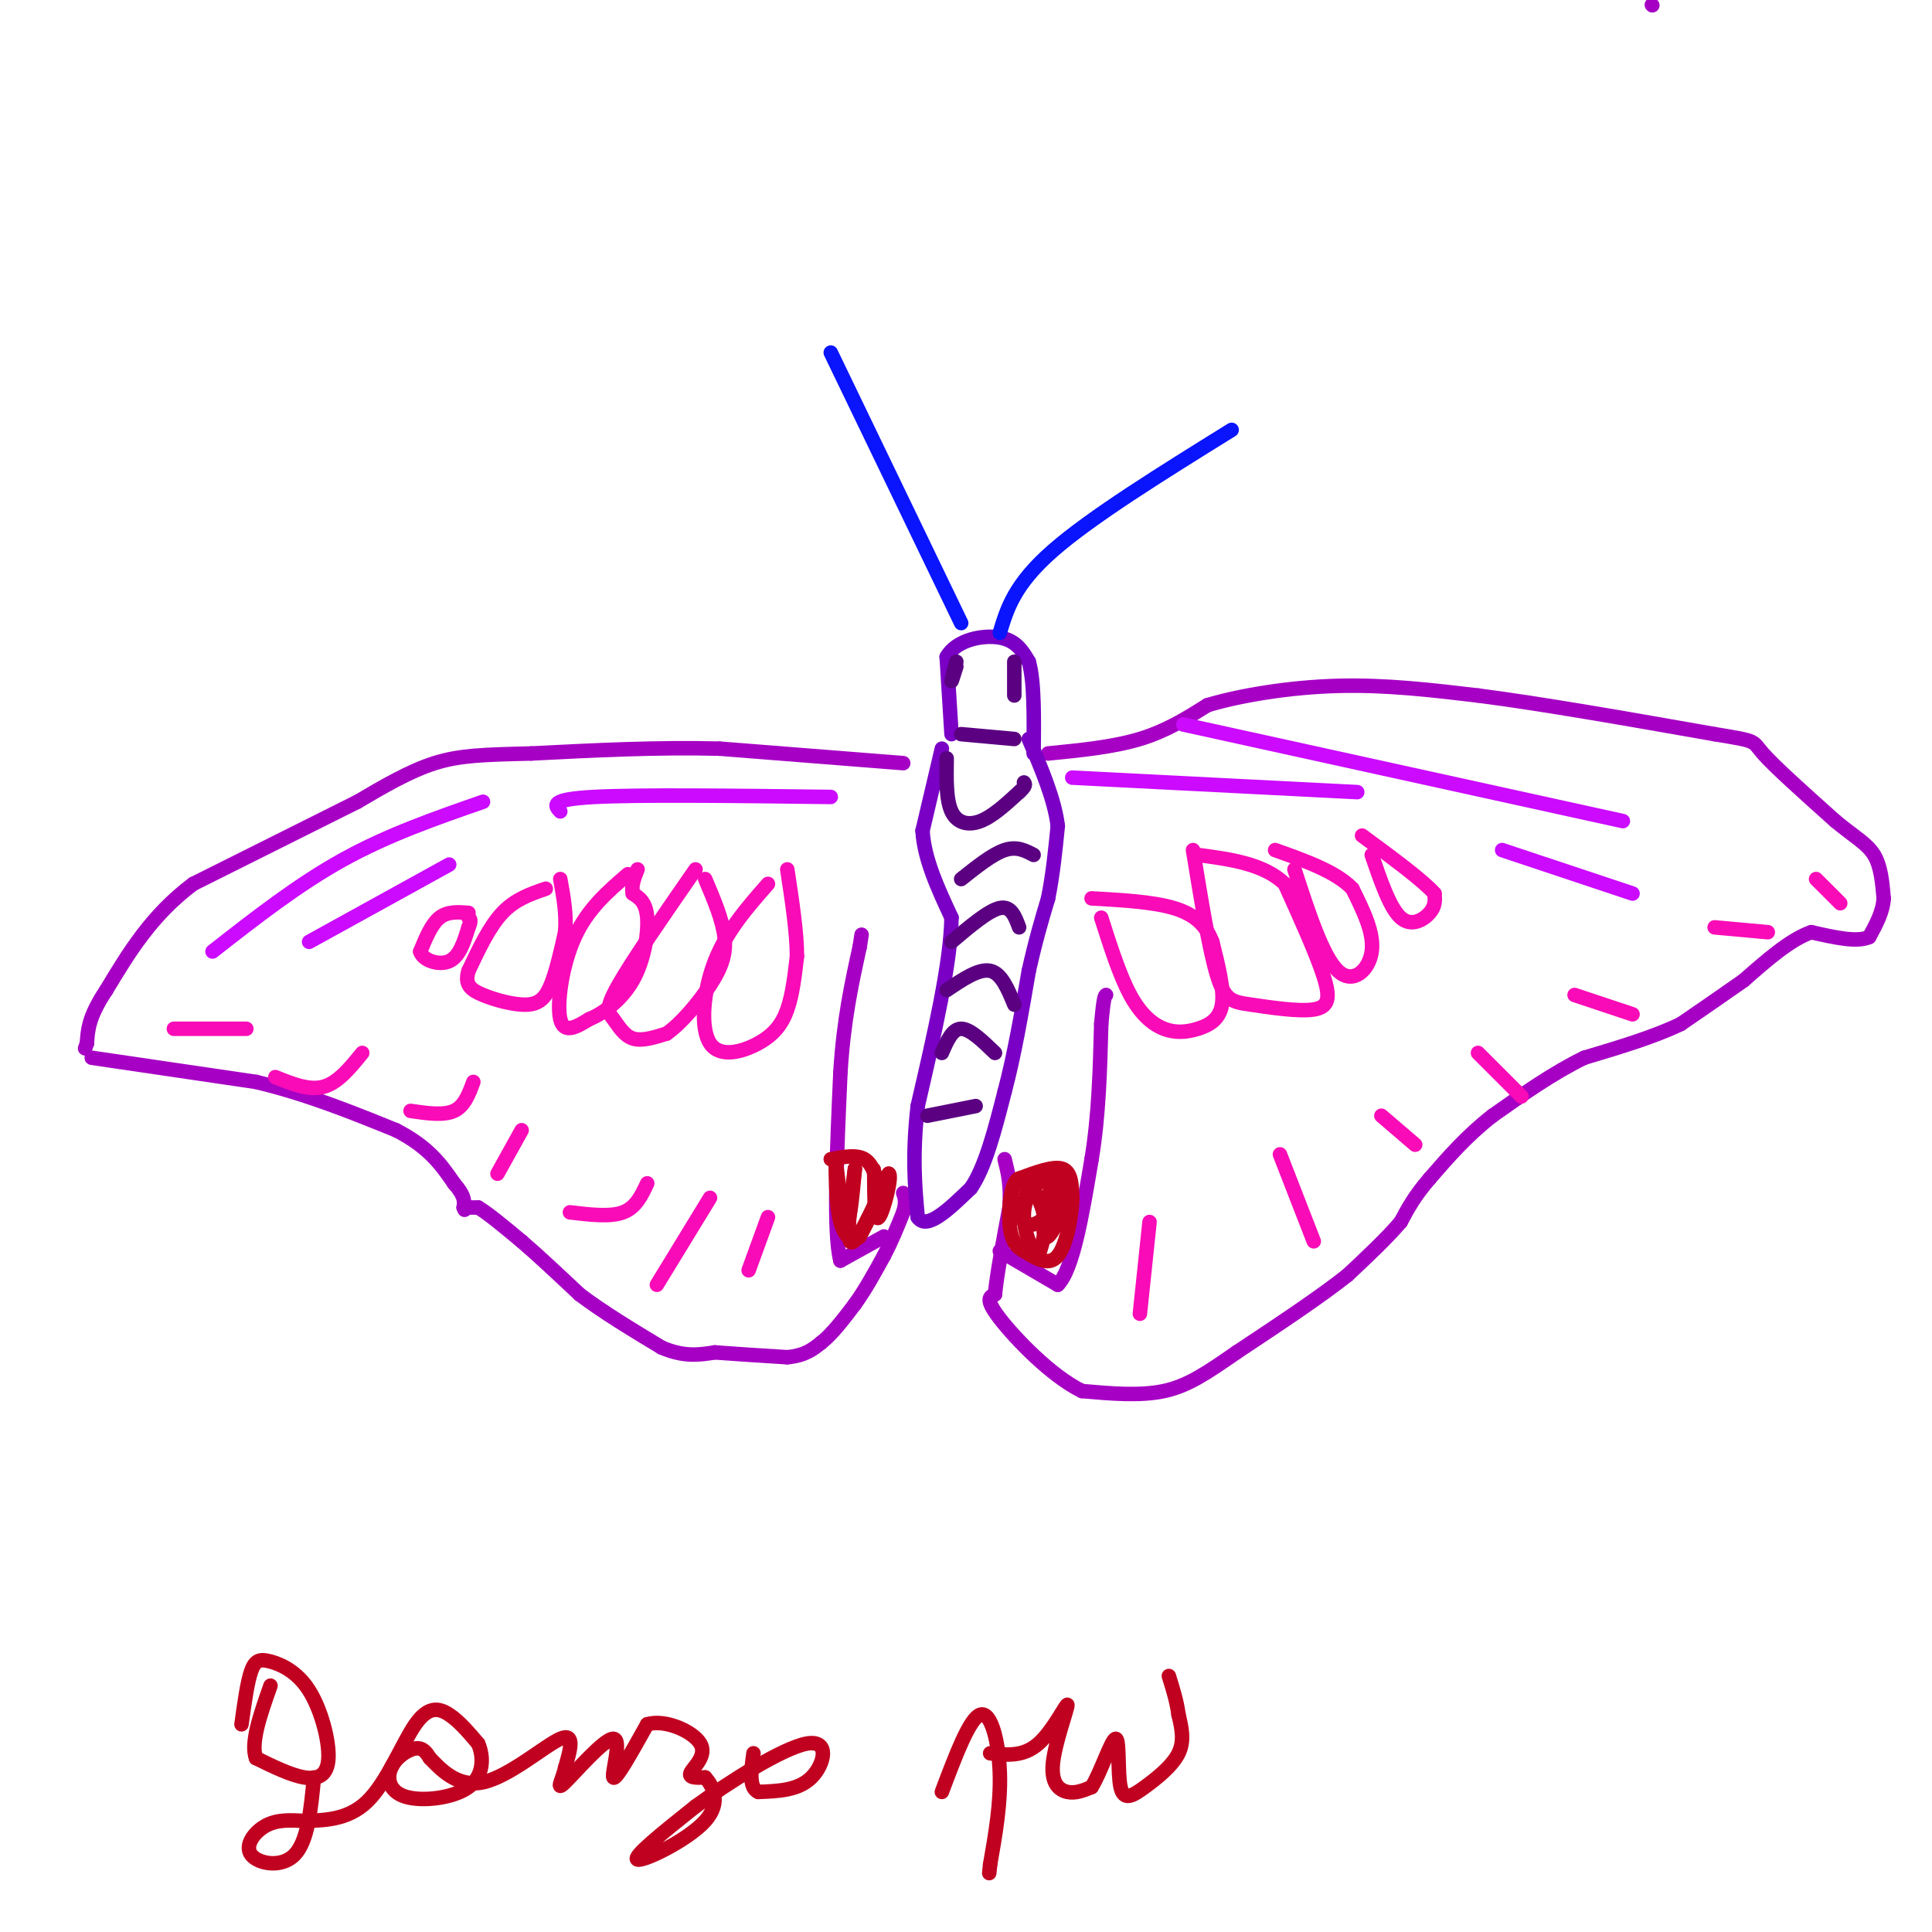 <svg viewBox='0 0 400 400' version='1.1' xmlns='http://www.w3.org/2000/svg' xmlns:xlink='http://www.w3.org/1999/xlink'><g fill='none' stroke='#A600C4' stroke-width='3' stroke-linecap='round' stroke-linejoin='round'><path d='M342,1c0.000,0.000 0.100,0.100 0.1,0.1'/><path d='M187,158c0.000,0.000 -38.000,-3.000 -38,-3'/><path d='M149,155c-12.833,-0.333 -25.917,0.333 -39,1'/><path d='M110,156c-9.800,0.244 -14.800,0.356 -20,2c-5.200,1.644 -10.600,4.822 -16,8'/><path d='M74,166c-8.333,4.167 -21.167,10.583 -34,17'/><path d='M40,183c-8.667,6.500 -13.333,14.250 -18,22'/><path d='M22,205c-3.667,5.500 -3.833,8.250 -4,11'/><path d='M18,216c-0.667,1.833 -0.333,0.917 0,0'/><path d='M19,219c0.000,0.000 34.000,5.000 34,5'/><path d='M53,224c10.500,2.500 19.750,6.250 29,10'/><path d='M82,234c6.833,3.500 9.417,7.250 12,11'/><path d='M94,245c2.333,2.667 2.167,3.833 2,5'/><path d='M96,250c0.333,0.833 0.167,0.417 0,0'/><path d='M96,250c0.000,0.000 3.000,0.000 3,0'/><path d='M99,250c2.000,1.167 5.500,4.083 9,7'/><path d='M108,257c3.500,3.000 7.750,7.000 12,11'/><path d='M120,268c4.833,3.667 10.917,7.333 17,11'/><path d='M137,279c4.667,2.000 7.833,1.500 11,1'/><path d='M148,280c4.333,0.333 9.667,0.667 15,1'/><path d='M163,281c3.667,-0.333 5.333,-1.667 7,-3'/><path d='M170,278c2.333,-1.833 4.667,-4.917 7,-8'/><path d='M177,270c2.167,-3.000 4.083,-6.500 6,-10'/><path d='M183,260c1.667,-3.167 2.833,-6.083 4,-9'/><path d='M187,251c0.667,-2.167 0.333,-3.083 0,-4'/><path d='M217,156c6.750,-0.667 13.500,-1.333 19,-3c5.500,-1.667 9.750,-4.333 14,-7'/><path d='M250,146c6.889,-2.067 17.111,-3.733 27,-4c9.889,-0.267 19.444,0.867 29,2'/><path d='M306,144c13.000,1.667 31.000,4.833 49,8'/><path d='M355,152c9.178,1.511 7.622,1.289 10,4c2.378,2.711 8.689,8.356 15,14'/><path d='M380,170c4.022,3.333 6.578,4.667 8,7c1.422,2.333 1.711,5.667 2,9'/><path d='M390,186c-0.167,2.833 -1.583,5.417 -3,8'/><path d='M387,194c-2.500,1.167 -7.250,0.083 -12,-1'/><path d='M375,193c-4.333,1.500 -9.167,5.750 -14,10'/><path d='M361,203c-4.500,3.167 -8.750,6.083 -13,9'/><path d='M348,212c-5.500,2.667 -12.750,4.833 -20,7'/><path d='M328,219c-6.500,3.167 -12.750,7.583 -19,12'/><path d='M309,231c-5.333,4.167 -9.167,8.583 -13,13'/><path d='M296,244c-3.167,3.667 -4.583,6.333 -6,9'/><path d='M290,253c-2.833,3.333 -6.917,7.167 -11,11'/><path d='M279,264c-5.667,4.500 -14.333,10.250 -23,16'/><path d='M256,280c-6.156,4.267 -10.044,6.933 -15,8c-4.956,1.067 -10.978,0.533 -17,0'/><path d='M224,288c-6.378,-3.111 -13.822,-10.889 -17,-15c-3.178,-4.111 -2.089,-4.556 -1,-5'/><path d='M206,268c0.333,-3.833 1.667,-10.917 3,-18'/><path d='M209,250c0.333,-4.667 -0.333,-7.333 -1,-10'/><path d='M207,259c0.000,0.000 12.000,7.000 12,7'/><path d='M219,266c3.167,-3.167 5.083,-14.583 7,-26'/><path d='M226,240c1.500,-9.000 1.750,-18.500 2,-28'/><path d='M228,212c0.500,-5.667 0.750,-5.833 1,-6'/><path d='M183,256c0.000,0.000 -9.000,5.000 -9,5'/><path d='M174,261c-1.500,-5.667 -0.750,-22.333 0,-39'/><path d='M174,222c0.667,-10.833 2.333,-18.417 4,-26'/><path d='M178,196c0.667,-4.333 0.333,-2.167 0,0'/></g>
<g fill='none' stroke='#7A00C5' stroke-width='3' stroke-linecap='round' stroke-linejoin='round'><path d='M195,155c0.000,0.000 -4.000,17.000 -4,17'/><path d='M191,172c0.333,5.833 3.167,11.917 6,18'/><path d='M197,190c-0.167,9.500 -3.583,24.250 -7,39'/><path d='M190,229c-1.167,10.333 -0.583,16.667 0,23'/><path d='M190,252c1.833,2.833 6.417,-1.583 11,-6'/><path d='M201,246c3.000,-4.333 5.000,-12.167 7,-20'/><path d='M208,226c2.000,-7.500 3.500,-16.250 5,-25'/><path d='M213,201c1.500,-6.667 2.750,-10.833 4,-15'/><path d='M217,186c1.000,-5.000 1.500,-10.000 2,-15'/><path d='M219,171c-0.667,-5.500 -3.333,-11.750 -6,-18'/><path d='M197,152c0.000,0.000 -1.000,-16.000 -1,-16'/><path d='M196,136c2.022,-3.600 7.578,-4.600 11,-4c3.422,0.600 4.711,2.800 6,5'/><path d='M213,137c1.167,4.000 1.083,11.500 1,19'/></g>
<g fill='none' stroke='#0A14FD' stroke-width='3' stroke-linecap='round' stroke-linejoin='round'><path d='M199,129c0.000,0.000 -27.000,-56.000 -27,-56'/><path d='M207,131c1.500,-5.000 3.000,-10.000 11,-17c8.000,-7.000 22.500,-16.000 37,-25'/></g>
<g fill='none' stroke='#F90BB7' stroke-width='3' stroke-linecap='round' stroke-linejoin='round'><path d='M97,189c-2.167,-0.167 -4.333,-0.333 -6,1c-1.667,1.333 -2.833,4.167 -4,7'/><path d='M87,197c0.533,1.844 3.867,2.956 6,2c2.133,-0.956 3.067,-3.978 4,-7'/><path d='M97,192c0.667,-1.500 0.333,-1.750 0,-2'/><path d='M113,184c-3.167,1.083 -6.333,2.167 -9,5c-2.667,2.833 -4.833,7.417 -7,12'/><path d='M97,201c-0.879,2.839 0.424,3.936 3,5c2.576,1.064 6.424,2.094 9,2c2.576,-0.094 3.879,-1.313 5,-4c1.121,-2.687 2.061,-6.844 3,-11'/><path d='M117,193c0.333,-3.667 -0.333,-7.333 -1,-11'/><path d='M130,181c-4.178,3.600 -8.356,7.200 -11,13c-2.644,5.800 -3.756,13.800 -3,17c0.756,3.200 3.378,1.600 6,0'/><path d='M122,211c2.750,-1.095 6.625,-3.833 9,-8c2.375,-4.167 3.250,-9.762 3,-13c-0.250,-3.238 -1.625,-4.119 -3,-5'/><path d='M131,185c-0.333,-1.667 0.333,-3.333 1,-5'/><path d='M144,180c-6.571,9.476 -13.143,18.952 -16,24c-2.857,5.048 -2.000,5.667 -1,7c1.000,1.333 2.143,3.381 4,4c1.857,0.619 4.429,-0.190 7,-1'/><path d='M138,214c2.893,-1.964 6.625,-6.375 9,-10c2.375,-3.625 3.393,-6.464 3,-10c-0.393,-3.536 -2.196,-7.768 -4,-12'/><path d='M159,183c-4.278,4.876 -8.555,9.751 -11,16c-2.445,6.249 -3.057,13.871 -1,17c2.057,3.129 6.785,1.766 10,0c3.215,-1.766 4.919,-3.933 6,-7c1.081,-3.067 1.541,-7.033 2,-11'/><path d='M165,198c0.000,-4.833 -1.000,-11.417 -2,-18'/><path d='M228,190c1.912,5.989 3.825,11.978 6,16c2.175,4.022 4.614,6.078 7,7c2.386,0.922 4.719,0.710 7,0c2.281,-0.710 4.509,-1.917 5,-5c0.491,-3.083 -0.754,-8.041 -2,-13'/><path d='M251,195c-1.333,-3.489 -3.667,-5.711 -8,-7c-4.333,-1.289 -10.667,-1.644 -17,-2'/><path d='M247,176c1.686,10.365 3.372,20.730 5,26c1.628,5.270 3.199,5.443 7,6c3.801,0.557 9.831,1.496 13,1c3.169,-0.496 3.477,-2.427 2,-7c-1.477,-4.573 -4.738,-11.786 -8,-19'/><path d='M266,183c-4.333,-4.167 -11.167,-5.083 -18,-6'/><path d='M268,180c2.933,9.022 5.867,18.044 9,21c3.133,2.956 6.467,-0.156 7,-4c0.533,-3.844 -1.733,-8.422 -4,-13'/><path d='M280,184c-3.333,-3.500 -9.667,-5.750 -16,-8'/><path d='M284,177c1.889,5.511 3.778,11.022 6,13c2.222,1.978 4.778,0.422 6,-1c1.222,-1.422 1.111,-2.711 1,-4'/><path d='M297,185c-2.333,-2.667 -8.667,-7.333 -15,-12'/><path d='M238,253c0.000,0.000 -2.000,19.000 -2,19'/><path d='M265,239c0.000,0.000 7.000,18.000 7,18'/><path d='M286,231c0.000,0.000 7.000,6.000 7,6'/><path d='M306,218c0.000,0.000 9.000,9.000 9,9'/><path d='M326,206c0.000,0.000 12.000,4.000 12,4'/><path d='M355,192c0.000,0.000 11.000,1.000 11,1'/><path d='M376,182c0.000,0.000 5.000,5.000 5,5'/><path d='M159,252c0.000,0.000 -4.000,11.000 -4,11'/><path d='M147,248c0.000,0.000 -11.000,18.000 -11,18'/><path d='M134,245c-1.167,2.500 -2.333,5.000 -5,6c-2.667,1.000 -6.833,0.500 -11,0'/><path d='M108,234c0.000,0.000 -5.000,9.000 -5,9'/><path d='M98,224c-0.917,2.500 -1.833,5.000 -4,6c-2.167,1.000 -5.583,0.500 -9,0'/><path d='M75,218c-2.500,3.083 -5.000,6.167 -8,7c-3.000,0.833 -6.500,-0.583 -10,-2'/><path d='M51,213c0.000,0.000 -15.000,0.000 -15,0'/></g>
<g fill='none' stroke='#CB0AFE' stroke-width='3' stroke-linecap='round' stroke-linejoin='round'><path d='M100,166c-9.833,3.417 -19.667,6.833 -29,12c-9.333,5.167 -18.167,12.083 -27,19'/><path d='M172,165c-19.833,-0.250 -39.667,-0.500 -49,0c-9.333,0.500 -8.167,1.750 -7,3'/><path d='M222,161c0.000,0.000 59.000,3.000 59,3'/><path d='M245,150c0.000,0.000 91.000,20.000 91,20'/><path d='M311,176c0.000,0.000 27.000,9.000 27,9'/><path d='M93,179c0.000,0.000 -29.000,16.000 -29,16'/></g>
<g fill='none' stroke='#5A0081' stroke-width='3' stroke-linecap='round' stroke-linejoin='round'><path d='M192,231c0.000,0.000 10.000,-2.000 10,-2'/><path d='M195,218c1.083,-2.500 2.167,-5.000 4,-5c1.833,0.000 4.417,2.500 7,5'/><path d='M196,205c3.333,-2.250 6.667,-4.500 9,-4c2.333,0.500 3.667,3.750 5,7'/><path d='M197,195c3.833,-3.250 7.667,-6.500 10,-7c2.333,-0.500 3.167,1.750 4,4'/><path d='M199,182c3.250,-2.583 6.500,-5.167 9,-6c2.500,-0.833 4.250,0.083 6,1'/><path d='M196,157c-0.067,4.289 -0.133,8.578 1,11c1.133,2.422 3.467,2.978 6,2c2.533,-0.978 5.267,-3.489 8,-6'/><path d='M211,164c1.500,-1.333 1.250,-1.667 1,-2'/><path d='M198,138c-0.500,1.583 -1.000,3.167 -1,3c0.000,-0.167 0.500,-2.083 1,-4'/><path d='M210,138c0.000,3.083 0.000,6.167 0,6c0.000,-0.167 0.000,-3.583 0,-7'/><path d='M199,152c0.000,0.000 11.000,1.000 11,1'/></g>
<g fill='none' stroke='#C10120' stroke-width='3' stroke-linecap='round' stroke-linejoin='round'><path d='M172,240c2.667,-0.500 5.333,-1.000 7,0c1.667,1.000 2.333,3.500 3,6'/><path d='M182,246c-0.167,2.667 -2.083,6.333 -4,10'/><path d='M178,256c-1.467,1.467 -3.133,0.133 -4,-3c-0.867,-3.133 -0.933,-8.067 -1,-13'/><path d='M173,240c0.200,1.356 1.200,11.244 2,13c0.800,1.756 1.400,-4.622 2,-11'/><path d='M177,242c-0.267,2.244 -1.933,13.356 -1,15c0.933,1.644 4.467,-6.178 8,-14'/><path d='M184,243c0.844,0.222 -1.044,7.778 -2,9c-0.956,1.222 -0.978,-3.889 -1,-9'/><path d='M181,243c-0.167,-1.500 -0.083,-0.750 0,0'/><path d='M211,244c3.583,-1.333 7.167,-2.667 9,-2c1.833,0.667 1.917,3.333 2,6'/><path d='M222,248c-0.044,3.644 -1.156,9.756 -3,12c-1.844,2.244 -4.422,0.622 -7,-1'/><path d='M212,259c-1.801,-0.885 -2.802,-2.598 -3,-6c-0.198,-3.402 0.408,-8.493 2,-9c1.592,-0.507 4.169,3.569 5,7c0.831,3.431 -0.085,6.215 -1,9'/><path d='M215,260c-1.077,-0.173 -3.269,-5.104 -3,-9c0.269,-3.896 3.000,-6.756 5,-7c2.000,-0.244 3.269,2.126 3,5c-0.269,2.874 -2.077,6.250 -3,7c-0.923,0.750 -0.962,-1.125 -1,-3'/><path d='M216,253c0.276,-2.582 1.466,-7.537 2,-8c0.534,-0.463 0.413,3.568 -1,6c-1.413,2.432 -4.118,3.266 -5,2c-0.882,-1.266 0.059,-4.633 1,-8'/><path d='M50,357c0.596,-4.344 1.192,-8.688 2,-11c0.808,-2.312 1.827,-2.592 4,-2c2.173,0.592 5.500,2.056 8,6c2.500,3.944 4.173,10.370 4,14c-0.173,3.630 -2.192,4.466 -5,4c-2.808,-0.466 -6.404,-2.233 -10,-4'/><path d='M53,364c-1.167,-3.167 0.917,-9.083 3,-15'/><path d='M65,368c-0.631,6.589 -1.262,13.179 -4,16c-2.738,2.821 -7.583,1.875 -9,0c-1.417,-1.875 0.595,-4.679 3,-6c2.405,-1.321 5.202,-1.161 8,-1'/><path d='M63,377c3.668,-0.142 8.839,0.003 13,-4c4.161,-4.003 7.313,-12.155 10,-16c2.687,-3.845 4.911,-3.384 7,-2c2.089,1.384 4.045,3.692 6,6'/><path d='M99,361c1.197,2.767 1.188,6.683 -2,9c-3.188,2.317 -9.556,3.033 -13,2c-3.444,-1.033 -3.966,-3.817 -3,-6c0.966,-2.183 3.419,-3.767 5,-4c1.581,-0.233 2.291,0.883 3,2'/><path d='M89,364c2.012,2.048 5.542,6.167 11,5c5.458,-1.167 12.845,-7.619 16,-9c3.155,-1.381 2.077,2.310 1,6'/><path d='M117,366c-0.474,2.316 -2.158,5.105 0,3c2.158,-2.105 8.158,-9.105 10,-9c1.842,0.105 -0.474,7.316 0,8c0.474,0.684 3.737,-5.158 7,-11'/><path d='M134,357c3.726,-1.143 9.542,1.500 11,4c1.458,2.500 -1.440,4.857 -2,6c-0.560,1.143 1.220,1.071 3,1'/><path d='M146,368c1.440,1.583 3.542,5.042 0,9c-3.542,3.958 -12.726,8.417 -14,8c-1.274,-0.417 5.363,-5.708 12,-11'/><path d='M144,374c6.869,-5.024 18.042,-12.083 23,-13c4.958,-0.917 3.702,4.310 1,7c-2.702,2.690 -6.851,2.845 -11,3'/><path d='M157,371c-2.000,-0.833 -1.500,-4.417 -1,-8'/><path d='M195,371c2.889,-7.667 5.778,-15.333 8,-16c2.222,-0.667 3.778,5.667 4,12c0.222,6.333 -0.889,12.667 -2,19'/><path d='M205,386c-0.333,3.167 -0.167,1.583 0,0'/><path d='M205,363c3.440,0.375 6.880,0.750 10,-2c3.120,-2.750 5.919,-8.624 6,-8c0.081,0.624 -2.555,7.745 -3,12c-0.445,4.255 1.301,5.644 3,6c1.699,0.356 3.349,-0.322 5,-1'/><path d='M226,370c1.897,-3.003 4.138,-10.012 5,-10c0.862,0.012 0.344,7.044 1,10c0.656,2.956 2.484,1.834 5,0c2.516,-1.834 5.719,-4.381 7,-7c1.281,-2.619 0.641,-5.309 0,-8'/><path d='M244,355c-0.333,-2.667 -1.167,-5.333 -2,-8'/></g>
</svg>